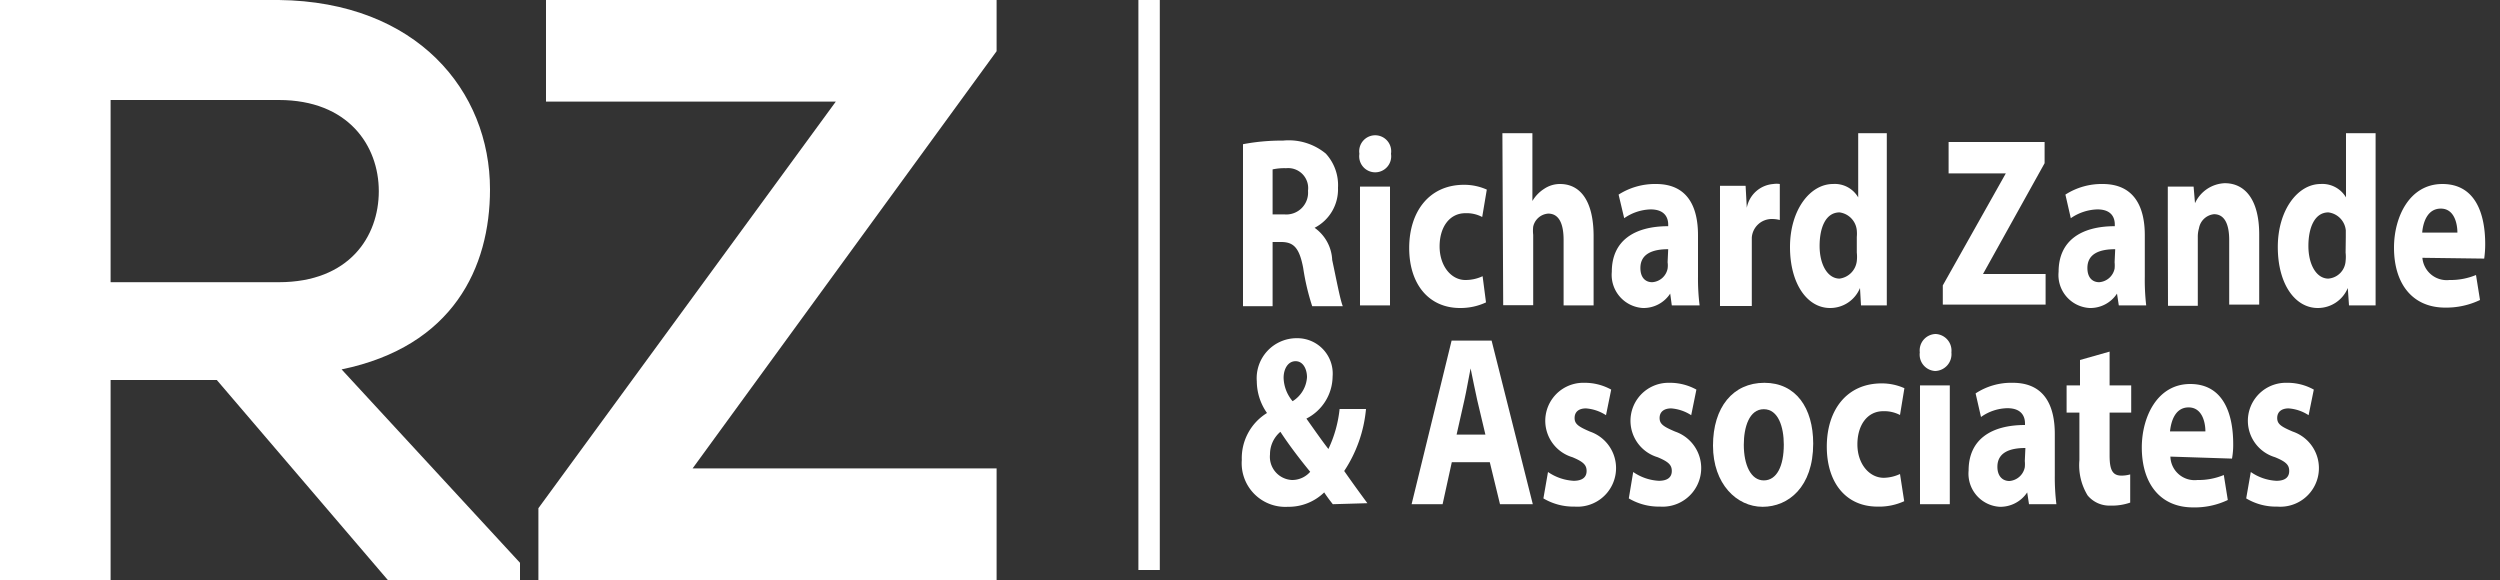 <svg xmlns="http://www.w3.org/2000/svg" width="125" height="29" viewBox="0 0 125 29"><rect x="0" y="0" width="125" height="29" fill="#333333" stroke="none"/><path d="M26,29H19.39L10.84,19H5.53V29H0V0C4.65,0,9.3,0,13.94,0,20.85.08,24.5,4.55,24.5,9.47c0,3.91-1.85,7.85-7.42,9L26,28.14ZM5.53,5v9.11h8.41c3.52,0,5-2.28,5-4.55S17.42,5,13.94,5Z" style="fill:#fff"></path><path d="M27.3,0H49.83V2.56L34.63,23.42h15.2V29H26.92V25.41L41.79,5.08H27.3Z" style="fill:#fff"></path><path d="M62.15,7.21a10.33,10.33,0,0,1,2-.18,2.91,2.91,0,0,1,2.14.65,2.33,2.33,0,0,1,.61,1.71,2.16,2.16,0,0,1-1.17,2v0A2.08,2.08,0,0,1,66.61,13c.2.93.4,2,.53,2.31H65.61a11.61,11.61,0,0,1-.45-1.91c-.19-1-.47-1.29-1.08-1.3h-.45v3.21H62.15Zm1.48,3.51h.59A1.09,1.09,0,0,0,65.4,9.54a1,1,0,0,0-1.09-1.13,2.79,2.79,0,0,0-.68.06Z" style="fill:#fff"></path><path d="M69.55,7.69a.8.8,0,1,1-1.58,0,.8.8,0,1,1,1.58,0ZM68,15.27V9.33h1.5v5.94Z" style="fill:#fff"></path><path d="M74.3,15.12A3,3,0,0,1,73,15.4c-1.55,0-2.54-1.18-2.54-3s1-3.16,2.74-3.16a2.76,2.76,0,0,1,1.14.24l-.23,1.37a1.67,1.67,0,0,0-.84-.19c-.79,0-1.29.69-1.29,1.66S72.55,14,73.27,14a2,2,0,0,0,.86-.19Z" style="fill:#fff"></path><path d="M75.12,6.66h1.5v3.39h0a1.82,1.82,0,0,1,.59-.61A1.41,1.41,0,0,1,78,9.2c1,0,1.68.82,1.68,2.61v3.46h-1.5V12c0-.78-.21-1.32-.77-1.32a.83.83,0,0,0-.75.65,1.78,1.78,0,0,0,0,.41v3.52h-1.5Z" style="fill:#fff"></path><path d="M83.59,15.27l-.08-.59h0a1.59,1.59,0,0,1-1.37.72,1.66,1.66,0,0,1-1.55-1.81c0-1.55,1.12-2.28,2.82-2.28v-.08c0-.31-.14-.76-.88-.76a2.42,2.42,0,0,0-1.32.44l-.28-1.18a3.38,3.38,0,0,1,1.87-.53c1.6,0,2.1,1.17,2.1,2.56v2.07a10.81,10.81,0,0,0,.08,1.44Zm-.18-2.81c-.78,0-1.39.23-1.39.94,0,.48.25.71.59.71a.84.84,0,0,0,.77-.68,1.12,1.12,0,0,0,0-.32Z" style="fill:#fff"></path><path d="M86,11.29c0-.87,0-1.45,0-2h1.28l.06,1.1h0A1.46,1.46,0,0,1,88.67,9.2a1.06,1.06,0,0,1,.32,0V11a1.56,1.56,0,0,0-.4-.05,1,1,0,0,0-1,.93c0,.12,0,.27,0,.42v3H86Z" style="fill:#fff"></path><path d="M94.34,6.66V13.5c0,.67,0,1.37,0,1.77H93.05L93,14.4h0a1.61,1.61,0,0,1-1.5,1c-1.13,0-2-1.2-2-3.05s1-3.15,2.15-3.15a1.35,1.35,0,0,1,1.26.67h0V6.66Zm-1.5,5.19a1.83,1.83,0,0,0,0-.33,1,1,0,0,0-.86-.9c-.69,0-1,.75-1,1.68s.4,1.63,1,1.63a1,1,0,0,0,.86-.88,1.89,1.89,0,0,0,0-.42Z" style="fill:#fff"></path><path d="M97.14,14.27l3.15-5.6v0H97.43V7.1h4.8V8.16L99.15,13.7v0h3.13v1.53H97.14Z" style="fill:#fff"></path><path d="M105.94,15.27l-.09-.59h0a1.59,1.59,0,0,1-1.37.72,1.65,1.65,0,0,1-1.55-1.81c0-1.55,1.12-2.28,2.81-2.28v-.08c0-.31-.13-.76-.87-.76a2.45,2.45,0,0,0-1.33.44l-.27-1.18a3.35,3.35,0,0,1,1.86-.53c1.6,0,2.11,1.17,2.11,2.56v2.07a11.09,11.09,0,0,0,.07,1.44Zm-.18-2.81c-.79,0-1.39.23-1.39.94,0,.48.25.71.59.71a.85.85,0,0,0,.77-.68,1.66,1.66,0,0,0,0-.32Z" style="fill:#fff"></path><path d="M108.39,11.23c0-.74,0-1.36,0-1.9h1.29l.07.83h0a1.71,1.71,0,0,1,1.49-1c1,0,1.72.81,1.72,2.56v3.51h-1.5V12c0-.77-.22-1.29-.76-1.29a.85.85,0,0,0-.75.7,1.49,1.49,0,0,0-.06.45v3.43h-1.49Z" style="fill:#fff"></path><path d="M118.78,6.66V13.5c0,.67,0,1.37,0,1.77h-1.33l-.06-.87h0a1.62,1.62,0,0,1-1.5,1c-1.14,0-2-1.2-2-3.05s1-3.15,2.14-3.15a1.37,1.37,0,0,1,1.27.67h0V6.66Zm-1.49,5.19c0-.1,0-.23,0-.33a1,1,0,0,0-.87-.9c-.68,0-1,.75-1,1.68s.4,1.63,1,1.63a.94.94,0,0,0,.86-.88,1.87,1.87,0,0,0,0-.42Z" style="fill:#fff"></path><path d="M121.12,12.89A1.22,1.22,0,0,0,122.47,14a3.32,3.32,0,0,0,1.33-.25L124,15a3.9,3.9,0,0,1-1.74.38c-1.63,0-2.56-1.18-2.56-3,0-1.51.76-3.18,2.42-3.18s2.14,1.5,2.14,3a5.1,5.1,0,0,1-.05.73Zm1.75-1.26c0-.44-.15-1.2-.83-1.2s-.89.71-.93,1.2Z" style="fill:#fff"></path><path d="M66.64,25.21c-.14-.18-.28-.36-.43-.59a2.55,2.55,0,0,1-1.82.72A2.18,2.18,0,0,1,62.09,23a2.65,2.65,0,0,1,1.26-2.35v0a2.78,2.78,0,0,1-.51-1.58,2,2,0,0,1,2-2.16,1.77,1.77,0,0,1,1.79,1.92,2.39,2.39,0,0,1-1.31,2.1v0c.37.52.78,1.11,1.1,1.52a6.14,6.14,0,0,0,.56-2H68.3a6.71,6.71,0,0,1-1.09,3.1c.37.53.76,1.07,1.16,1.61Zm-1.13-1.62c-.41-.5-1-1.25-1.49-2a1.47,1.47,0,0,0-.52,1.13A1.16,1.16,0,0,0,64.6,24,1.2,1.2,0,0,0,65.51,23.59Zm-1.33-4.7a1.89,1.89,0,0,0,.45,1.17,1.52,1.52,0,0,0,.72-1.2c0-.38-.18-.8-.57-.8S64.18,18.46,64.18,18.89Z" style="fill:#fff"></path><path d="M72.59,23.11l-.46,2.1H70.58l2-8.18h2l2.06,8.18H75l-.51-2.1Zm1.68-1.38L73.86,20c-.11-.49-.23-1.1-.33-1.58h0c-.1.48-.2,1.1-.31,1.58l-.39,1.73Z" style="fill:#fff"></path><path d="M77.4,23.6a2.51,2.51,0,0,0,1.28.44c.45,0,.65-.19.65-.49s-.16-.46-.71-.69a1.9,1.9,0,0,1,.59-3.72,2.73,2.73,0,0,1,1.35.34l-.26,1.28a2.13,2.13,0,0,0-1-.34c-.37,0-.57.18-.57.48s.19.43.77.68a1.93,1.93,0,0,1-.77,3.75,2.94,2.94,0,0,1-1.56-.41Z" style="fill:#fff"></path><path d="M81.66,23.6a2.48,2.48,0,0,0,1.28.44c.45,0,.65-.19.65-.49s-.16-.46-.71-.69a1.9,1.9,0,0,1,.58-3.72,2.74,2.74,0,0,1,1.36.34l-.26,1.28a2.13,2.13,0,0,0-1-.34c-.37,0-.58.18-.58.48s.19.43.78.68A1.93,1.93,0,0,1,83,25.33a2.94,2.94,0,0,1-1.56-.41Z" style="fill:#fff"></path><path d="M90.66,22.18c0,2.17-1.24,3.16-2.53,3.16s-2.48-1.14-2.48-3.06,1-3.14,2.57-3.14S90.66,20.39,90.66,22.18Zm-3.47.06c0,1,.35,1.78,1,1.78s1-.72,1-1.79c0-.87-.27-1.77-1-1.77S87.19,21.36,87.19,22.24Z" style="fill:#fff"></path><path d="M95.21,25.06a3,3,0,0,1-1.34.27c-1.55,0-2.53-1.17-2.53-3s1-3.16,2.74-3.16a2.76,2.76,0,0,1,1.14.24L95,20.75a1.7,1.7,0,0,0-.84-.19c-.79,0-1.29.69-1.29,1.66s.59,1.67,1.32,1.67A2,2,0,0,0,95,23.7Z" style="fill:#fff"></path><path d="M97.57,17.62a.84.84,0,0,1-.81.93.82.82,0,0,1-.77-.93.82.82,0,0,1,.79-.92A.83.83,0,0,1,97.57,17.62ZM96,25.21V19.27h1.49v5.94Z" style="fill:#fff"></path><path d="M101.45,25.21l-.09-.59h0a1.61,1.61,0,0,1-1.37.72,1.66,1.66,0,0,1-1.56-1.81c0-1.55,1.12-2.28,2.82-2.28v-.08c0-.31-.14-.76-.88-.76a2.34,2.34,0,0,0-1.32.44l-.27-1.18a3.24,3.24,0,0,1,1.86-.53c1.6,0,2.1,1.17,2.1,2.56v2.07a10.92,10.92,0,0,0,.08,1.44Zm-.18-2.81c-.79,0-1.4.23-1.4.94,0,.47.26.71.6.71a.85.85,0,0,0,.77-.69,1.55,1.55,0,0,0,0-.31Z" style="fill:#fff"></path><path d="M105.48,17.58v1.69h1.08v1.36h-1.08v2.15c0,.72.15,1,.59,1a1.55,1.55,0,0,0,.44-.06l0,1.41a2.8,2.8,0,0,1-1,.15,1.41,1.41,0,0,1-1.13-.51,2.9,2.9,0,0,1-.41-1.76V20.63h-.64V19.27H104V18Z" style="fill:#fff"></path><path d="M108.52,22.83A1.21,1.21,0,0,0,109.87,24a3.27,3.27,0,0,0,1.32-.25l.2,1.25a3.84,3.84,0,0,1-1.74.37c-1.62,0-2.56-1.17-2.56-3,0-1.5.76-3.17,2.42-3.17s2.15,1.49,2.15,3a3.8,3.8,0,0,1-.06.73Zm1.75-1.26c0-.45-.16-1.2-.84-1.2s-.88.71-.93,1.2Z" style="fill:#fff"></path><path d="M112.54,23.6a2.45,2.45,0,0,0,1.28.44c.45,0,.64-.19.64-.49s-.15-.46-.71-.69a1.9,1.9,0,0,1,.59-3.72,2.7,2.7,0,0,1,1.35.34l-.26,1.28a2.1,2.1,0,0,0-1-.34c-.36,0-.57.18-.57.48s.19.43.78.68a1.93,1.93,0,0,1-.78,3.75,2.88,2.88,0,0,1-1.55-.41Z" style="fill:#fff"></path><rect x="43.2" y="13.72" width="29" height="1.07" transform="translate(43.2 71.7) rotate(-90)" style="fill:#fff"></rect></svg>